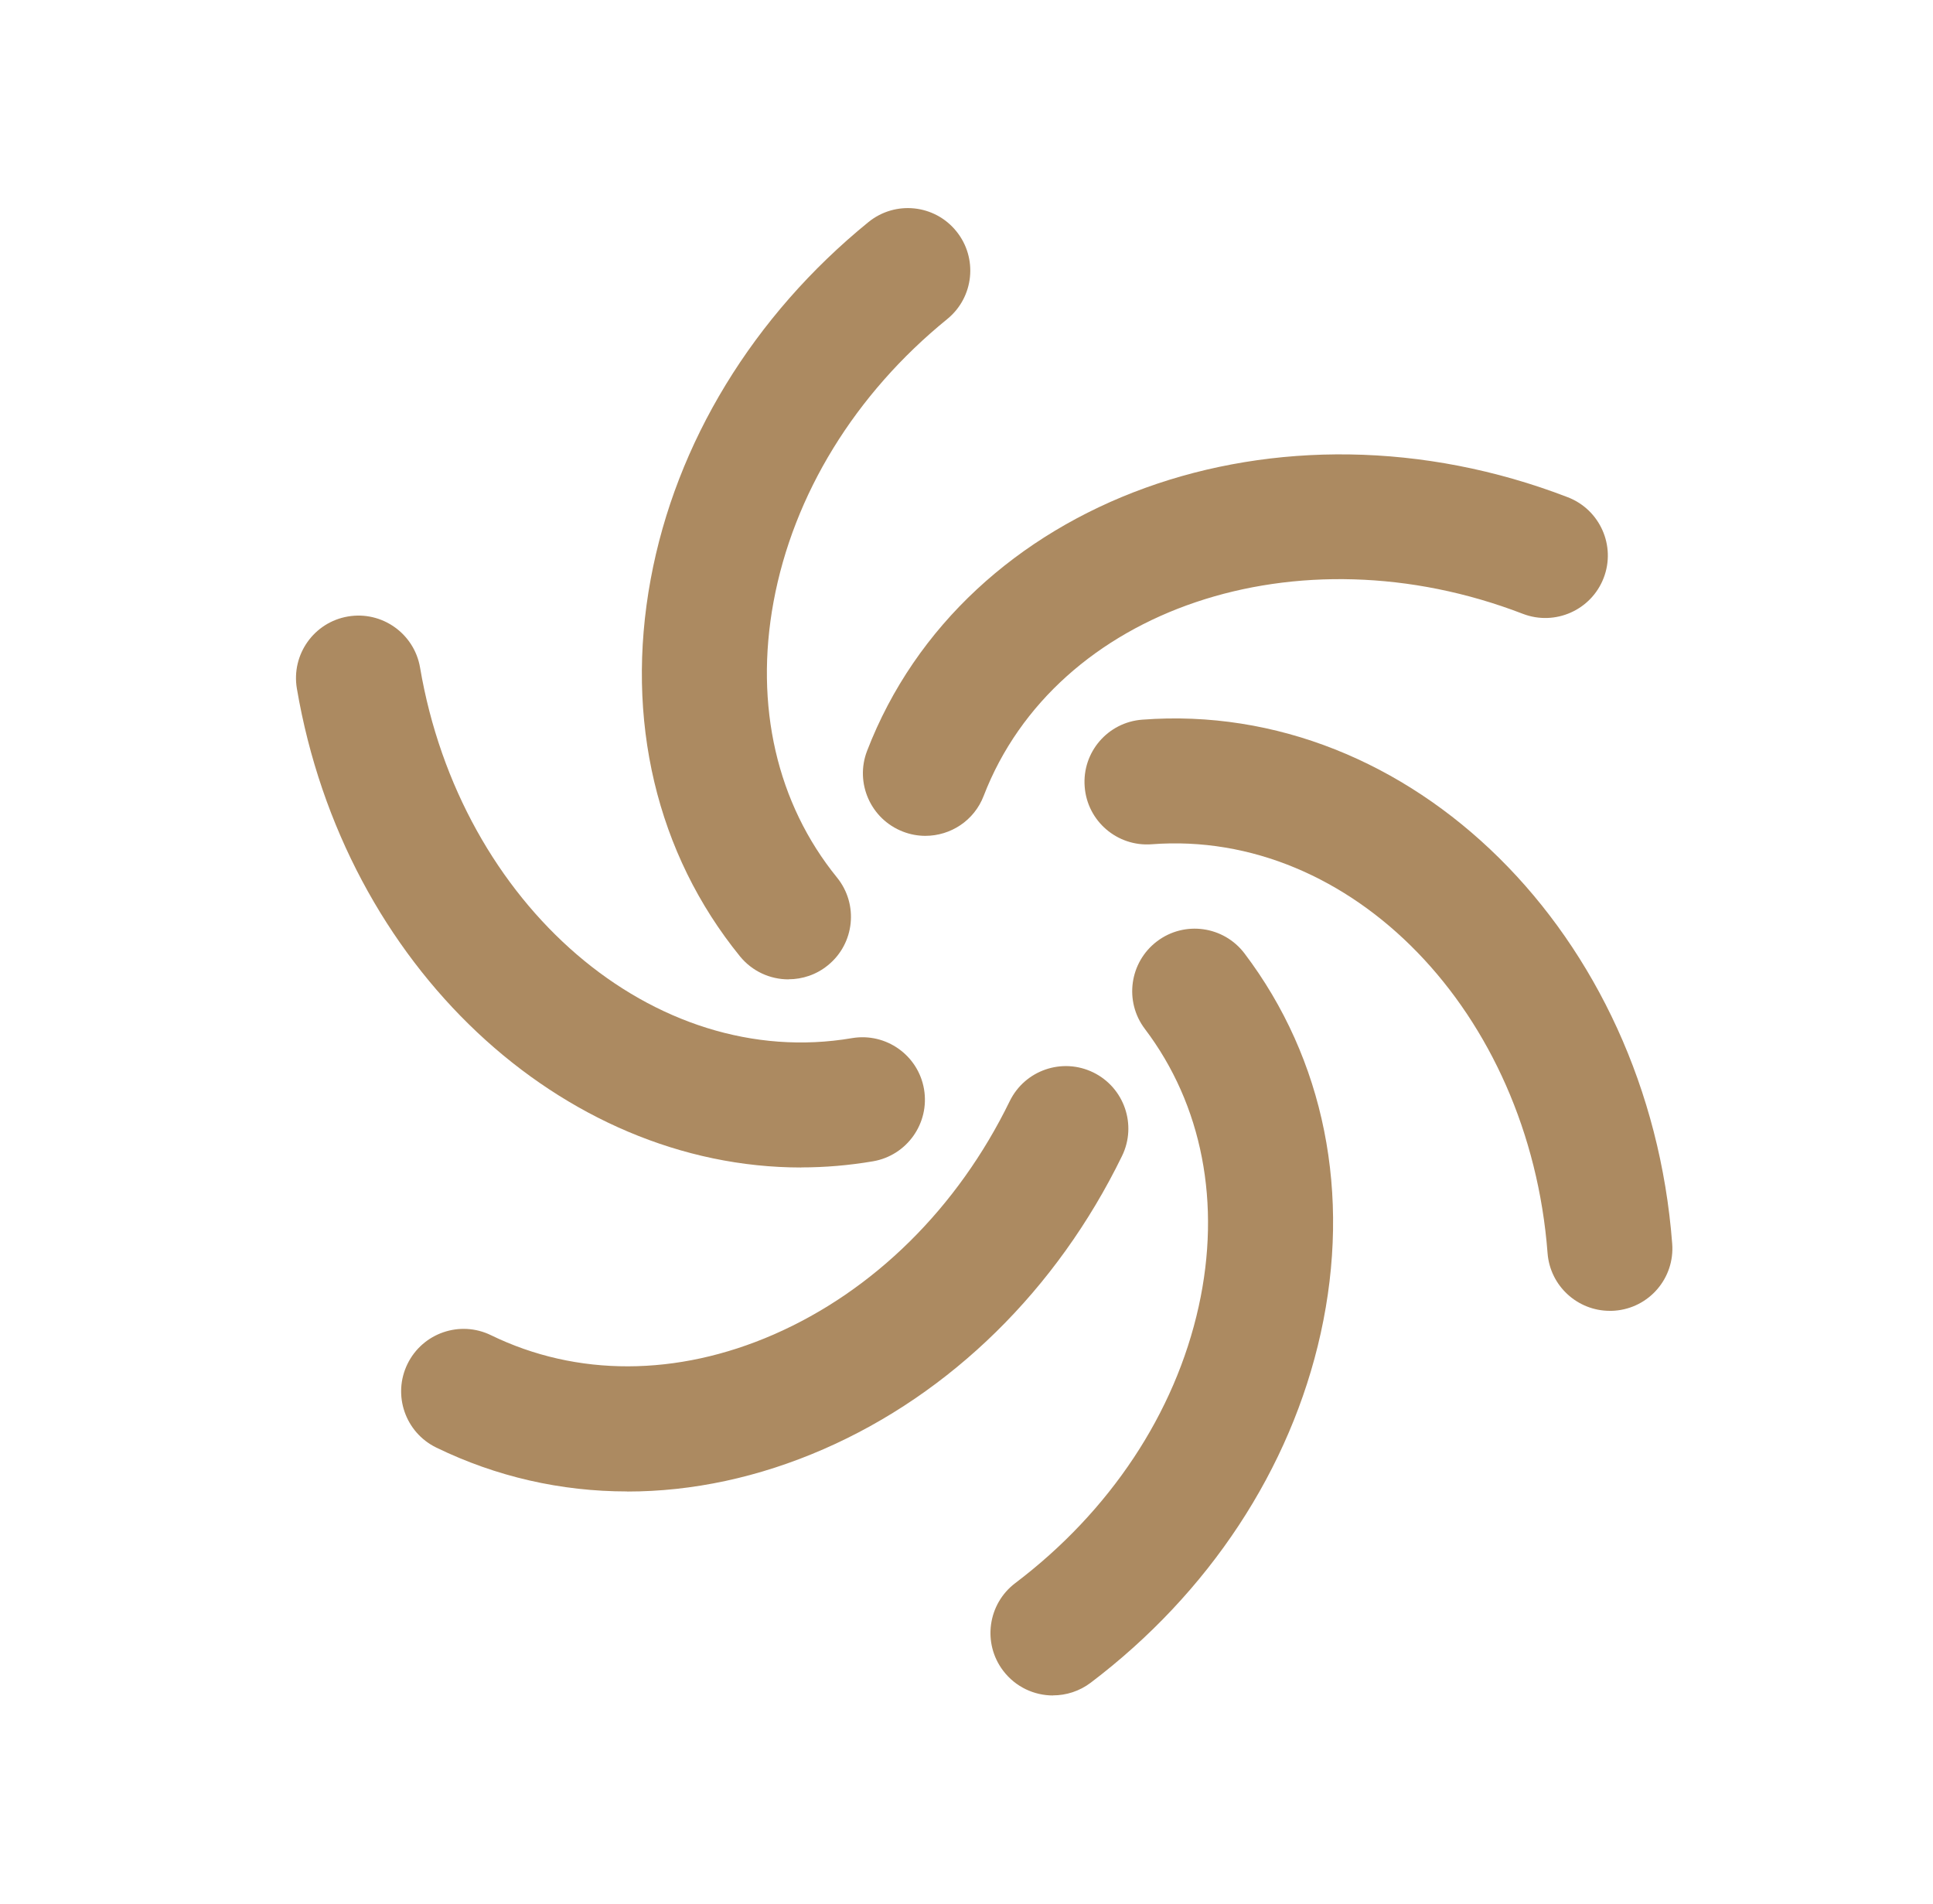 <svg width="65" height="64" viewBox="0 0 65 64" fill="none" xmlns="http://www.w3.org/2000/svg">
<path d="M21.092 50.142C18.865 50.142 16.688 49.649 14.669 48.666C13.626 48.157 13.193 46.899 13.702 45.856C14.212 44.814 15.467 44.38 16.512 44.89C19.391 46.292 22.765 46.284 26.017 44.866C29.383 43.396 32.204 40.609 33.953 37.022C34.462 35.979 35.718 35.546 36.763 36.055C37.805 36.565 38.239 37.823 37.729 38.865C35.542 43.351 31.978 46.852 27.697 48.719C25.517 49.67 23.283 50.145 21.095 50.145L21.092 50.142Z" fill="#AC8A61"></path>
<path d="M26.943 39.251C18.91 39.251 11.577 32.504 9.983 23.15C9.789 22.005 10.558 20.92 11.701 20.726C12.843 20.531 13.93 21.301 14.125 22.443C15.485 30.445 22.003 36.034 28.648 34.902C29.793 34.708 30.877 35.477 31.072 36.619C31.266 37.764 30.496 38.849 29.354 39.043C28.548 39.18 27.741 39.248 26.943 39.248V39.251Z" fill="#AC8A61"></path>
<path d="M26.513 32.926C25.901 32.926 25.297 32.66 24.882 32.151C22.074 28.695 21.008 24.194 21.88 19.474C22.728 14.881 25.331 10.616 29.202 7.467C30.103 6.735 31.426 6.871 32.156 7.772C32.889 8.673 32.752 9.996 31.852 10.727C28.753 13.245 26.678 16.622 26.011 20.236C25.368 23.724 26.124 27.014 28.143 29.499C28.876 30.399 28.74 31.723 27.839 32.453C27.45 32.771 26.98 32.923 26.515 32.923L26.513 32.926Z" fill="#AC8A61"></path>
<path d="M31.119 28.101C30.867 28.101 30.612 28.056 30.363 27.959C29.281 27.542 28.74 26.326 29.157 25.244C32.414 16.79 42.984 12.966 52.719 16.717C53.801 17.134 54.343 18.35 53.925 19.432C53.507 20.514 52.291 21.052 51.209 20.637C43.638 17.72 35.505 20.464 33.078 26.756C32.758 27.592 31.962 28.101 31.116 28.101H31.119Z" fill="#AC8A61"></path>
<path d="M54.132 44.07C53.045 44.07 52.123 43.232 52.039 42.129C51.422 34.038 45.45 27.869 38.727 28.384C37.571 28.471 36.56 27.607 36.474 26.448C36.384 25.29 37.251 24.282 38.409 24.195C47.443 23.507 55.437 31.409 56.23 41.812C56.32 42.97 55.453 43.978 54.295 44.065C54.24 44.07 54.187 44.07 54.132 44.07Z" fill="#AC8A61"></path>
<path d="M35.41 57.001C34.774 57.001 34.147 56.715 33.732 56.168C33.031 55.244 33.214 53.925 34.139 53.224C37.324 50.813 39.515 47.512 40.308 43.922C41.072 40.458 40.431 37.144 38.498 34.592C37.797 33.667 37.981 32.349 38.905 31.648C39.83 30.946 41.148 31.13 41.849 32.055C44.536 35.605 45.447 40.141 44.41 44.828C43.401 49.39 40.654 53.56 36.676 56.573C36.297 56.859 35.851 56.998 35.41 56.998V57.001Z" fill="#AC8A61"></path>
</svg>
